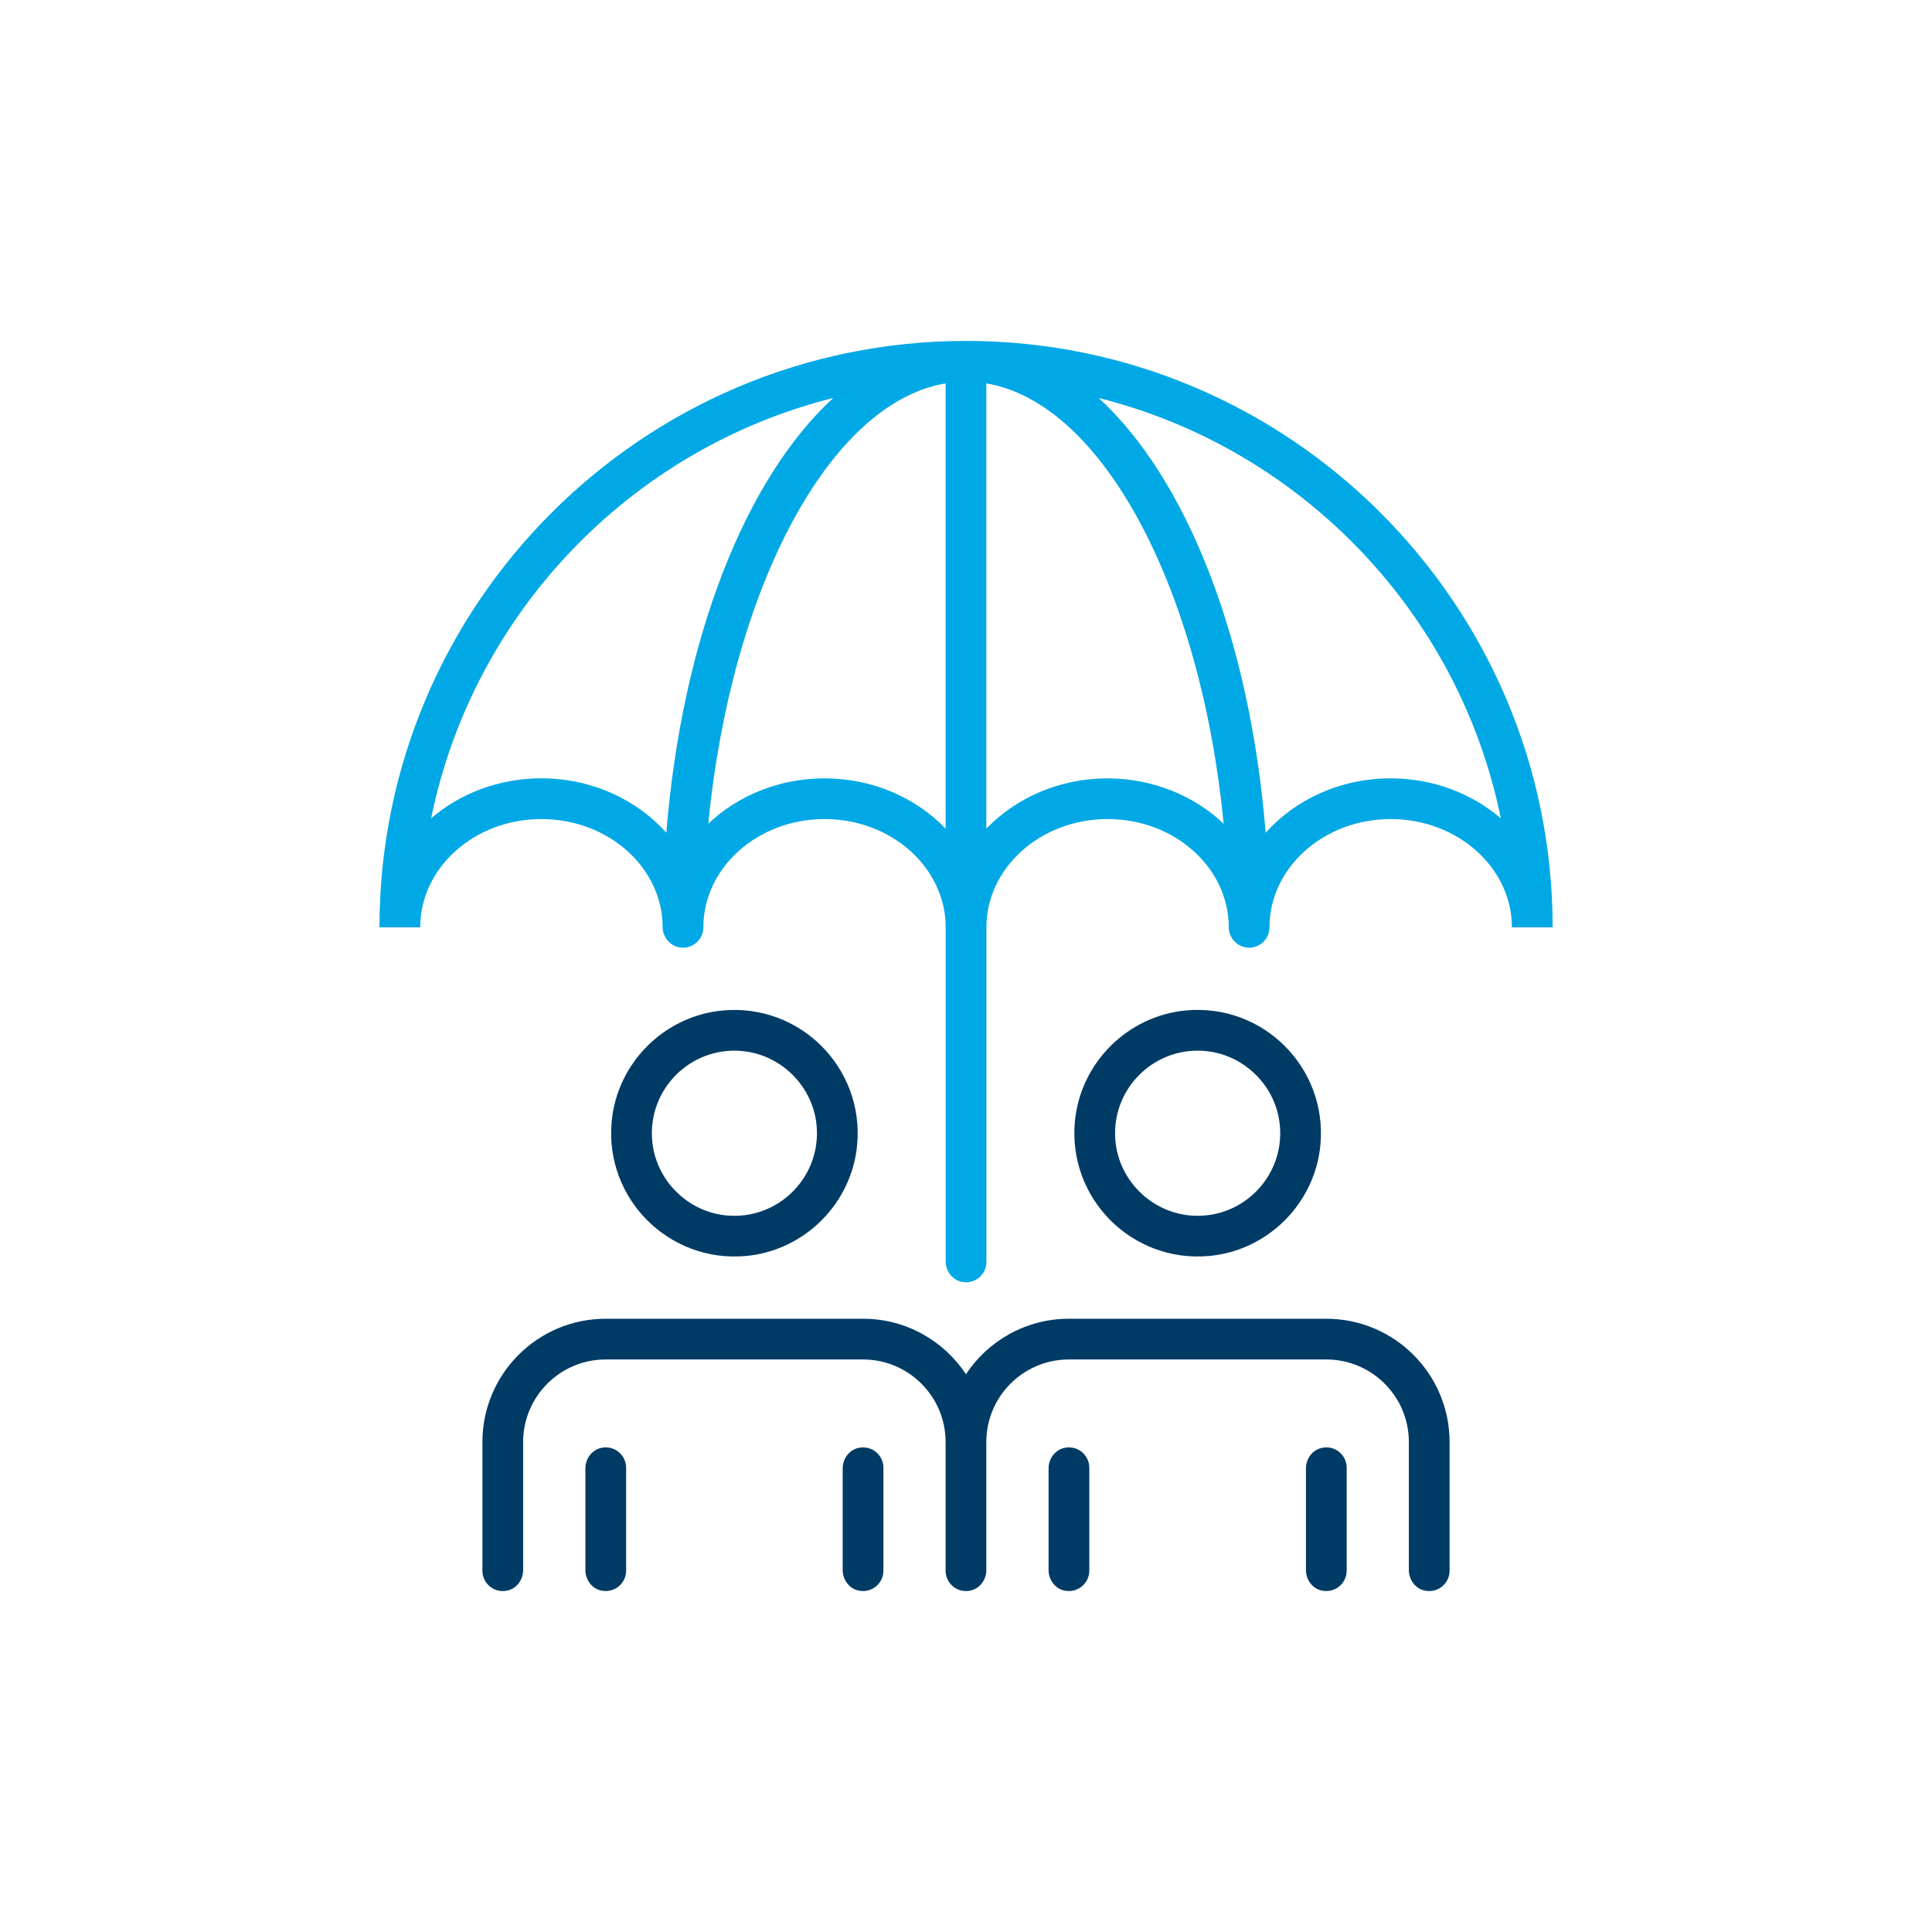 <?xml version="1.0" encoding="UTF-8"?>
<svg id="Layer_1" data-name="Layer 1" xmlns="http://www.w3.org/2000/svg" viewBox="0 0 500 500">
  <defs>
    <style>
      .cls-1 {
        fill: #003b66;
      }

      .cls-2 {
        fill: #00a8e5;
      }
    </style>
  </defs>
  <path class="cls-1" d="M368.71,411.64c-2.44-.52-4.1-2.81-4.1-5.3v-33.14c0-11.8-9.57-21.37-21.37-21.37h-66.61c-11.8,0-21.37,9.57-21.37,21.37v33.14c0,2.49-1.66,4.77-4.1,5.3-3.42.74-6.44-1.85-6.44-5.14v-33.3c0-11.8-9.57-21.37-21.37-21.37h-66.59c-11.8,0-21.37,9.57-21.37,21.37v33.14c0,2.49-1.66,4.77-4.1,5.3-3.42.74-6.44-1.85-6.44-5.14v-33.3c0-17.62,14.29-31.91,31.91-31.91h66.59c11.12,0,20.92,5.71,26.64,14.36,5.72-8.65,15.52-14.36,26.64-14.36h66.61c17.62,0,31.91,14.29,31.91,31.91v33.3c0,3.29-3.02,5.88-6.44,5.14ZM342.08,411.64c-2.44-.52-4.1-2.81-4.1-5.3v-26.33c0-2.49,1.66-4.77,4.1-5.3,3.42-.74,6.44,1.85,6.44,5.14v26.64c0,3.29-3.02,5.88-6.44,5.14ZM275.47,411.64c-2.44-.52-4.1-2.81-4.1-5.3v-26.33c0-2.49,1.66-4.77,4.1-5.3,3.42-.74,6.44,1.85,6.44,5.14v26.64c0,3.29-3.02,5.88-6.44,5.14ZM222.19,411.64c-2.44-.52-4.1-2.81-4.1-5.3v-26.33c0-2.49,1.66-4.77,4.1-5.3,3.42-.74,6.44,1.85,6.44,5.14v26.64c0,3.29-3.02,5.88-6.44,5.14ZM155.6,411.64c-2.44-.52-4.1-2.81-4.1-5.3v-26.33c0-2.49,1.66-4.77,4.1-5.3,3.42-.74,6.44,1.85,6.44,5.14v26.64c0,3.29-3.02,5.88-6.44,5.14ZM312.86,325.05c-19.88,1.77-36.46-14.81-34.69-34.69,1.36-15.24,13.63-27.51,28.87-28.87,19.88-1.77,36.46,14.81,34.69,34.69-1.36,15.24-13.63,27.51-28.87,28.87ZM311.69,271.98c-13.15-1.05-24.09,9.89-23.04,23.04.82,10.35,9.21,18.73,19.56,19.56,13.15,1.05,24.09-9.89,23.04-23.04-.82-10.35-9.21-18.73-19.56-19.56ZM192.99,325.05c-19.88,1.78-36.47-14.81-34.7-34.69,1.36-15.24,13.63-27.5,28.87-28.86,19.87-1.77,36.45,14.81,34.68,34.68-1.35,15.24-13.62,27.51-28.85,28.87ZM191.8,271.98c-13.15-1.05-24.08,9.9-23.03,23.05.83,10.35,9.21,18.73,19.55,19.55,13.15,1.05,24.09-9.89,23.04-23.04-.83-10.35-9.21-18.73-19.56-19.55Z"/>
  <path class="cls-2" d="M250,88.23c-83.7,0-151.79,68.09-151.79,151.77h10.54c0-15.45,14.07-28.03,31.37-28.03s31.32,12.53,31.37,27.95c0,2.8,2.23,5.22,5.03,5.34,3.02.13,5.51-2.27,5.51-5.26,0-15.45,14.07-28.03,31.37-28.03s31.34,12.57,31.34,28.03v86.43c0,2.49,1.66,4.77,4.1,5.3,3.42.74,6.44-1.85,6.44-5.14v-86.59c0-15.45,14.07-28.03,31.37-28.03s31.3,12.53,31.35,27.95c0,2.8,2.23,5.22,5.03,5.34,3.02.13,5.51-2.27,5.51-5.26,0-15.45,14.07-28.03,31.37-28.03s31.37,12.57,31.37,28.03h10.54c0-83.69-68.09-151.77-151.79-151.77ZM172.45,215.5c-7.69-8.58-19.33-14.07-32.34-14.07-11.01,0-21.05,3.93-28.53,10.35,10.84-53.22,51.7-95.66,104.07-108.79-22.76,20.91-39.14,62.25-43.2,112.51ZM244.73,214.45c-7.68-7.98-18.88-13.01-31.34-13.01-11.79,0-22.46,4.5-30.08,11.74,5.89-60.75,31.25-108.89,61.42-113.96v115.24ZM286.63,201.44c-12.47,0-23.68,5.04-31.37,13.02v-115.24c30.17,5.07,55.54,53.21,61.42,113.96-7.62-7.23-18.28-11.73-30.06-11.73ZM359.89,201.44c-13.01,0-24.65,5.48-32.34,14.07-4.06-50.27-20.44-91.6-43.2-112.51,52.37,13.13,93.23,55.57,104.07,108.79-7.49-6.42-17.52-10.35-28.53-10.35Z"/>
</svg>